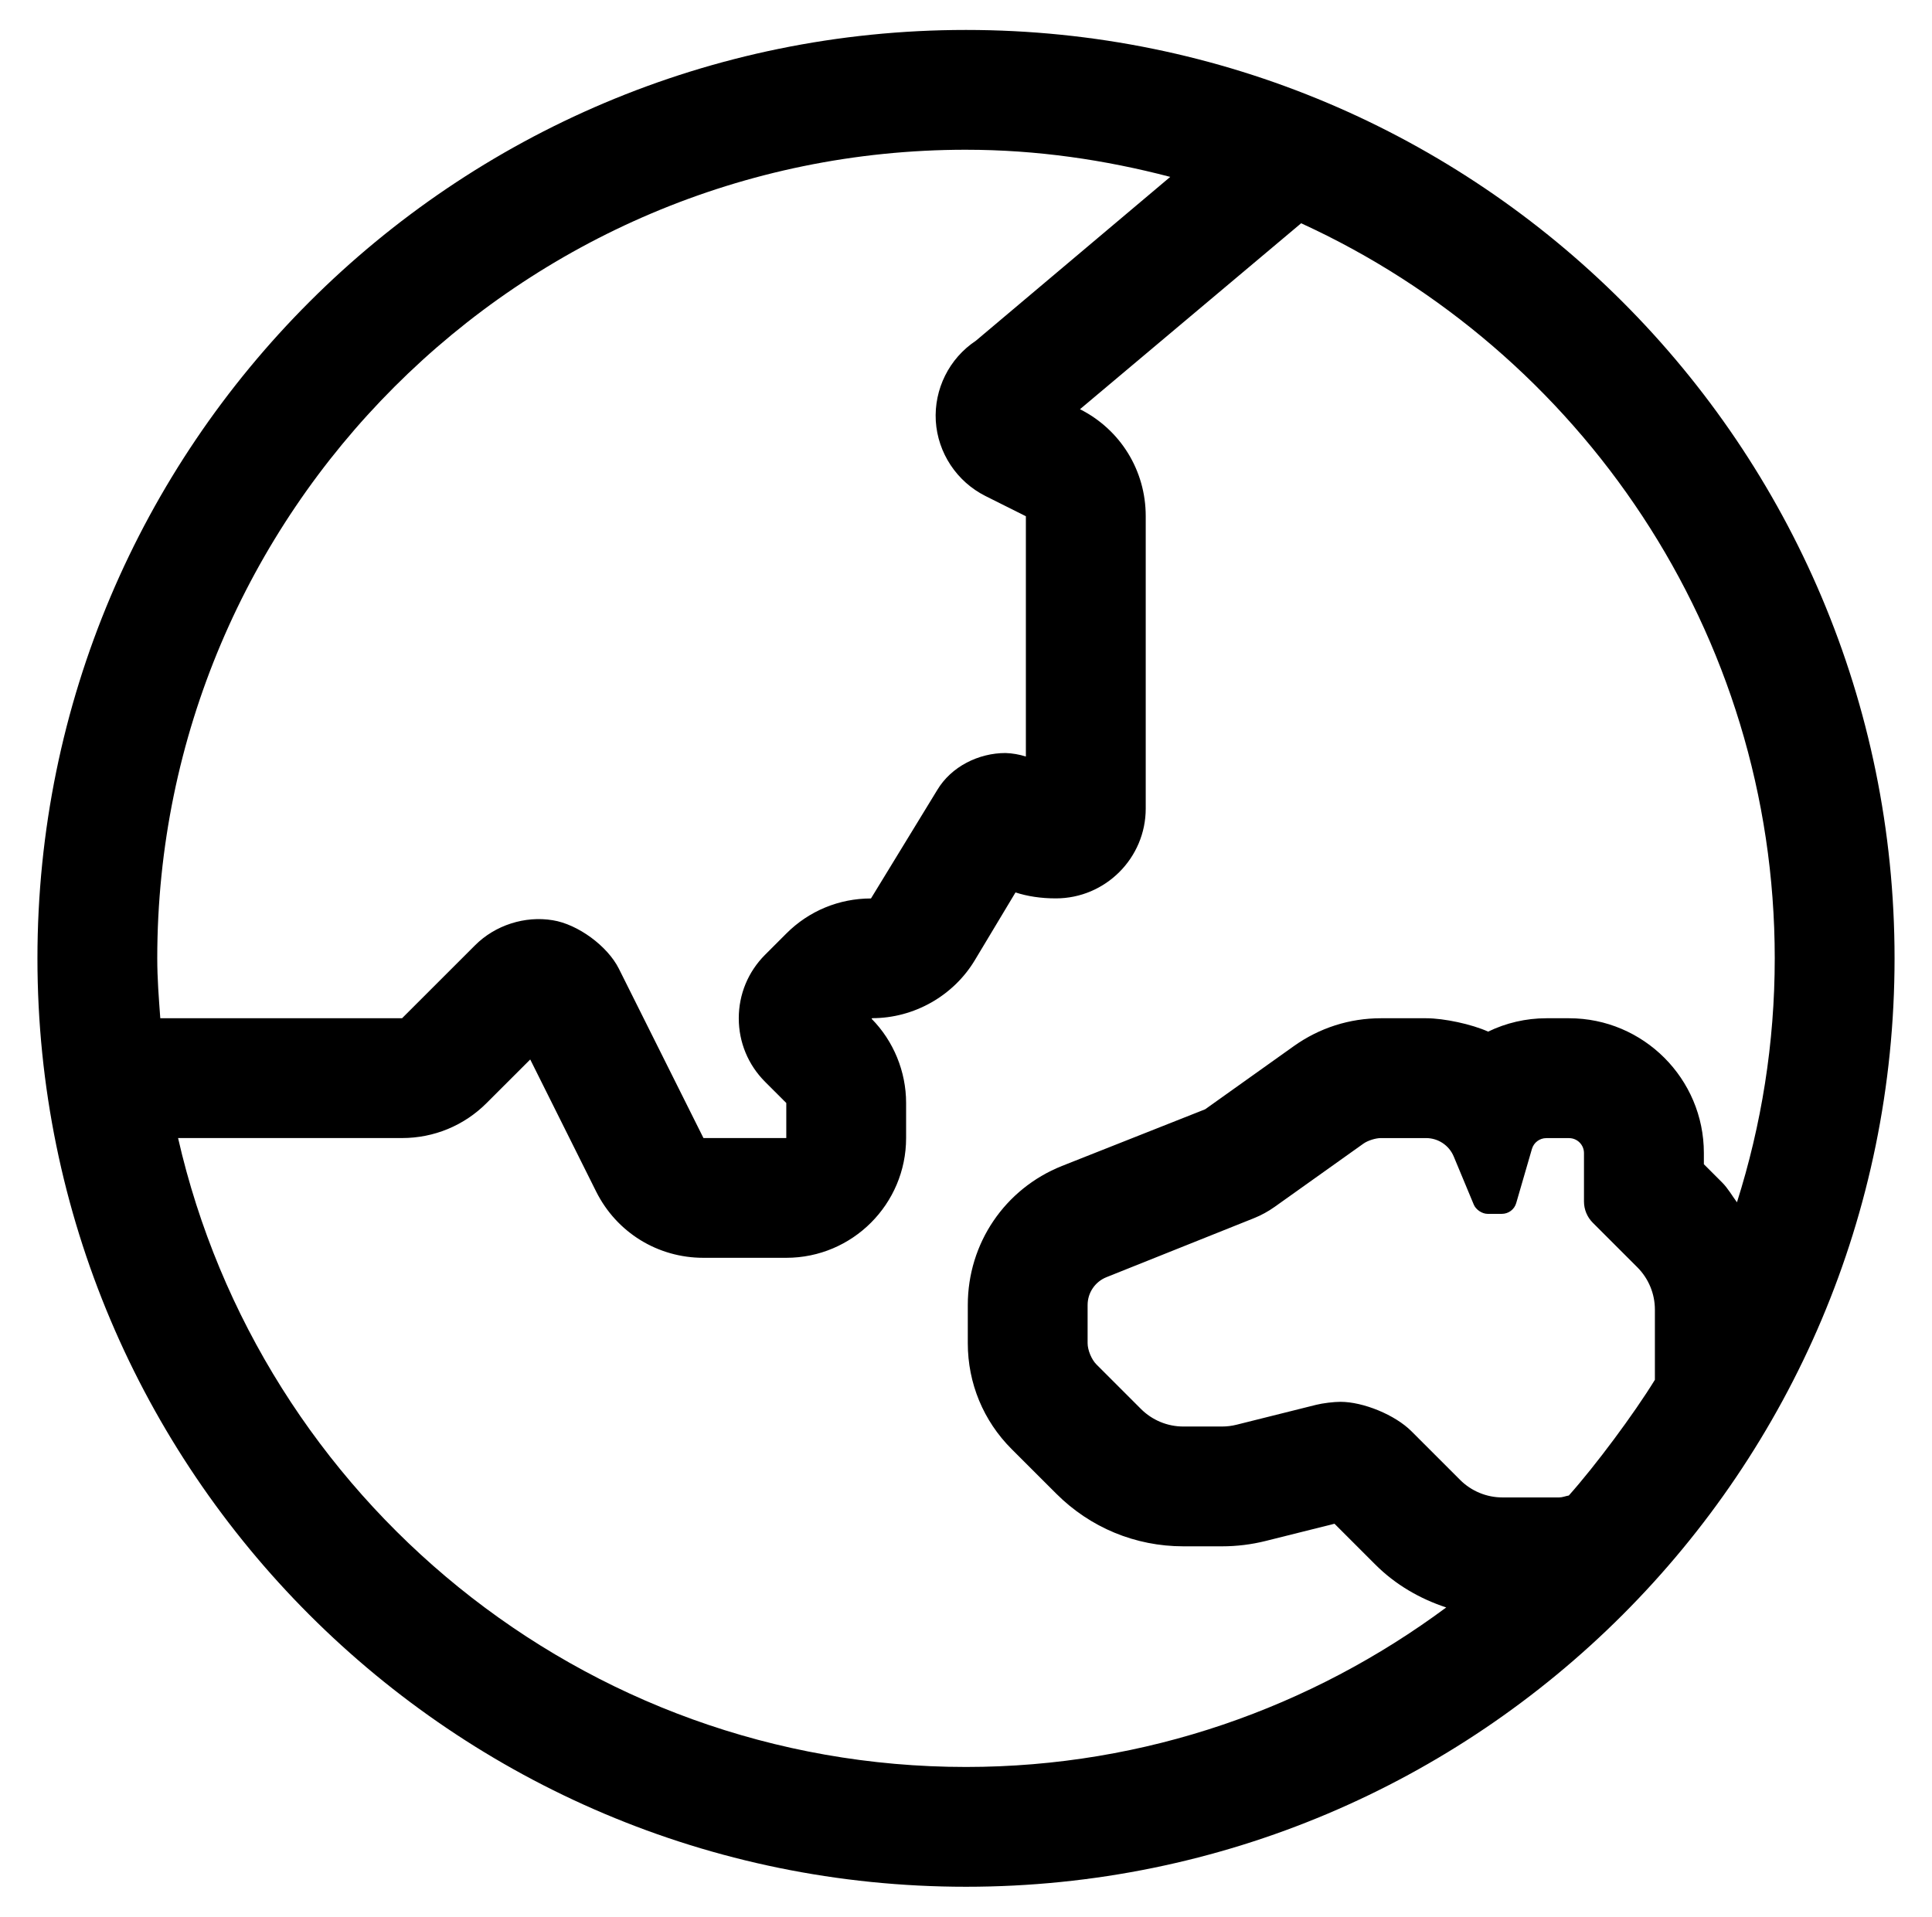 <?xml version="1.0" standalone="no"?>
<!DOCTYPE svg PUBLIC "-//W3C//DTD SVG 1.1//EN" "http://www.w3.org/Graphics/SVG/1.1/DTD/svg11.dtd" >
<svg xmlns="http://www.w3.org/2000/svg" xmlns:xlink="http://www.w3.org/1999/xlink" version="1.1" viewBox="-10 0 516 512">
   <path fill="currentColor"
d="M248 8c136.96 0 248 111.03 248 248s-111.04 248 -248 248s-248 -111.03 -248 -248s111.04 -248 248 -248zM248 40c-119.1 0 -216 96.9 -216 216c0 5.4 0.42 10.7 0.81 16h64.57l19.47 -19.46c5.4 -5.44 13.4 -7.95 20.78 -6.72
c6.707 1.074 14.619 6.876 17.66 12.949l22.59 45.23h22.12v-9.36l-5.66 -5.659c-4.53 -4.53 -7.03 -10.56 -7.03 -16.971s2.5 -12.44 7.03 -16.97l5.66 -5.66c6.03 -6.05 14.09 -9.38 22.62 -9.38
l17.68 -28.94c3.78 -6.35 11.13 -9.909 18.25 -9.909c1.88 0.06 3.69 0.39 5.44 0.939v-64.189l-10.81 -5.41c-7.63 -3.83 -12.72 -11.49 -13.25 -20.02c-0.5 -8.5 3.57 -16.72 10.69 -21.439
l51.93 -43.78c-17.46 -4.57 -35.67 -7.25 -54.55 -7.25zM37.56 304c21.91 96.05 107.851 168 210.44 168c48.06 0 92.34 -15.97 128.26 -42.61c-7.04 -2.319 -13.55 -6.069 -18.93 -11.449l-10.91 -10.91l-18.39 4.6
c-3.8 0.95 -7.721 1.43 -11.641 1.43h-10.34c-12.819 0 -24.88 -5 -33.94 -14.06l-11.92 -11.91c-7.551 -7.55 -11.71 -17.6 -11.71 -28.28v-10.21c0 -16.449 9.859 -31.029 25.14 -37.14l38.25 -15.14l23.72 -16.9
c6.82 -4.85 14.84 -7.42 23.21 -7.42h12.09h0.033c4.774 0 12.179 1.6 16.527 3.57c4.76 -2.301 10.05 -3.57 15.55 -3.57h6.07c19.85 0 36 16.15 36 36v2.99l4.88 4.88
c1.58 1.59 2.64 3.52 3.96 5.29c6.52 -20.58 10.09 -42.45 10.09 -65.16c0 -87.16 -51.99 -162.24 -126.49 -196.36l-59.069 49.67c10.84 5.471 17.56 16.4 17.56 28.561v78.11c0 13.229 -10.78 24 -24 24
c-4.03 0 -7.62 -0.561 -10.78 -1.591l-10.84 18.061c-5.72 9.56 -16.25 15.53 -27.439 15.53l-0.16 0.159c5.88 5.94 9.22 14.13 9.22 22.471v9.38c0 17.64 -14.34 32 -32 32h-22.15
c-12.18 0 -23.149 -6.76 -28.619 -17.67l-17.62 -35.31l-11.62 11.61c-6.03 6.05 -14.09 9.38 -22.62 9.38h-59.81zM409 399.49c7.106 -7.965 17.406 -21.812 22.99 -30.91v-18.75
c0 -4.24 -1.69 -8.311 -4.69 -11.31l-11.91 -11.909c-1.5 -1.5 -2.34 -3.54 -2.34 -5.66v-12.931c0 -2.21 -1.79 -4 -4 -4h-6.06c-1.78 0 -3.34 1.171 -3.84 2.881l-4.2 14.47
c-0.49 1.71 -2.061 2.88 -3.84 2.88h-3.801c-1.471 -0.001 -3.123 -1.103 -3.689 -2.46l-5.351 -12.85c-1.239 -2.99 -4.159 -4.931 -7.39 -4.931h-12.09c-1.41 0.002 -3.489 0.665 -4.64 1.48
l-23.71 16.89c-1.73 1.23 -3.61 2.26 -5.591 3.05l-39.34 15.74c-3.04 1.22 -5.029 4.16 -5.029 7.43v10.2v0.003c0 1.829 1.048 4.363 2.34 5.657l11.91 11.91c3 3 7.069 4.689 11.31 4.689h10.34
c1.311 0 2.61 -0.159 3.88 -0.479l21.27 -5.32c1.764 -0.44 4.671 -0.798 6.489 -0.798c6.12 0 14.602 3.512 18.931 7.838l13.01 13.01c3 3 7.07 4.69 11.31 4.69h15.16
c0.891 0 1.7 -0.37 2.57 -0.51z" />
</svg>
